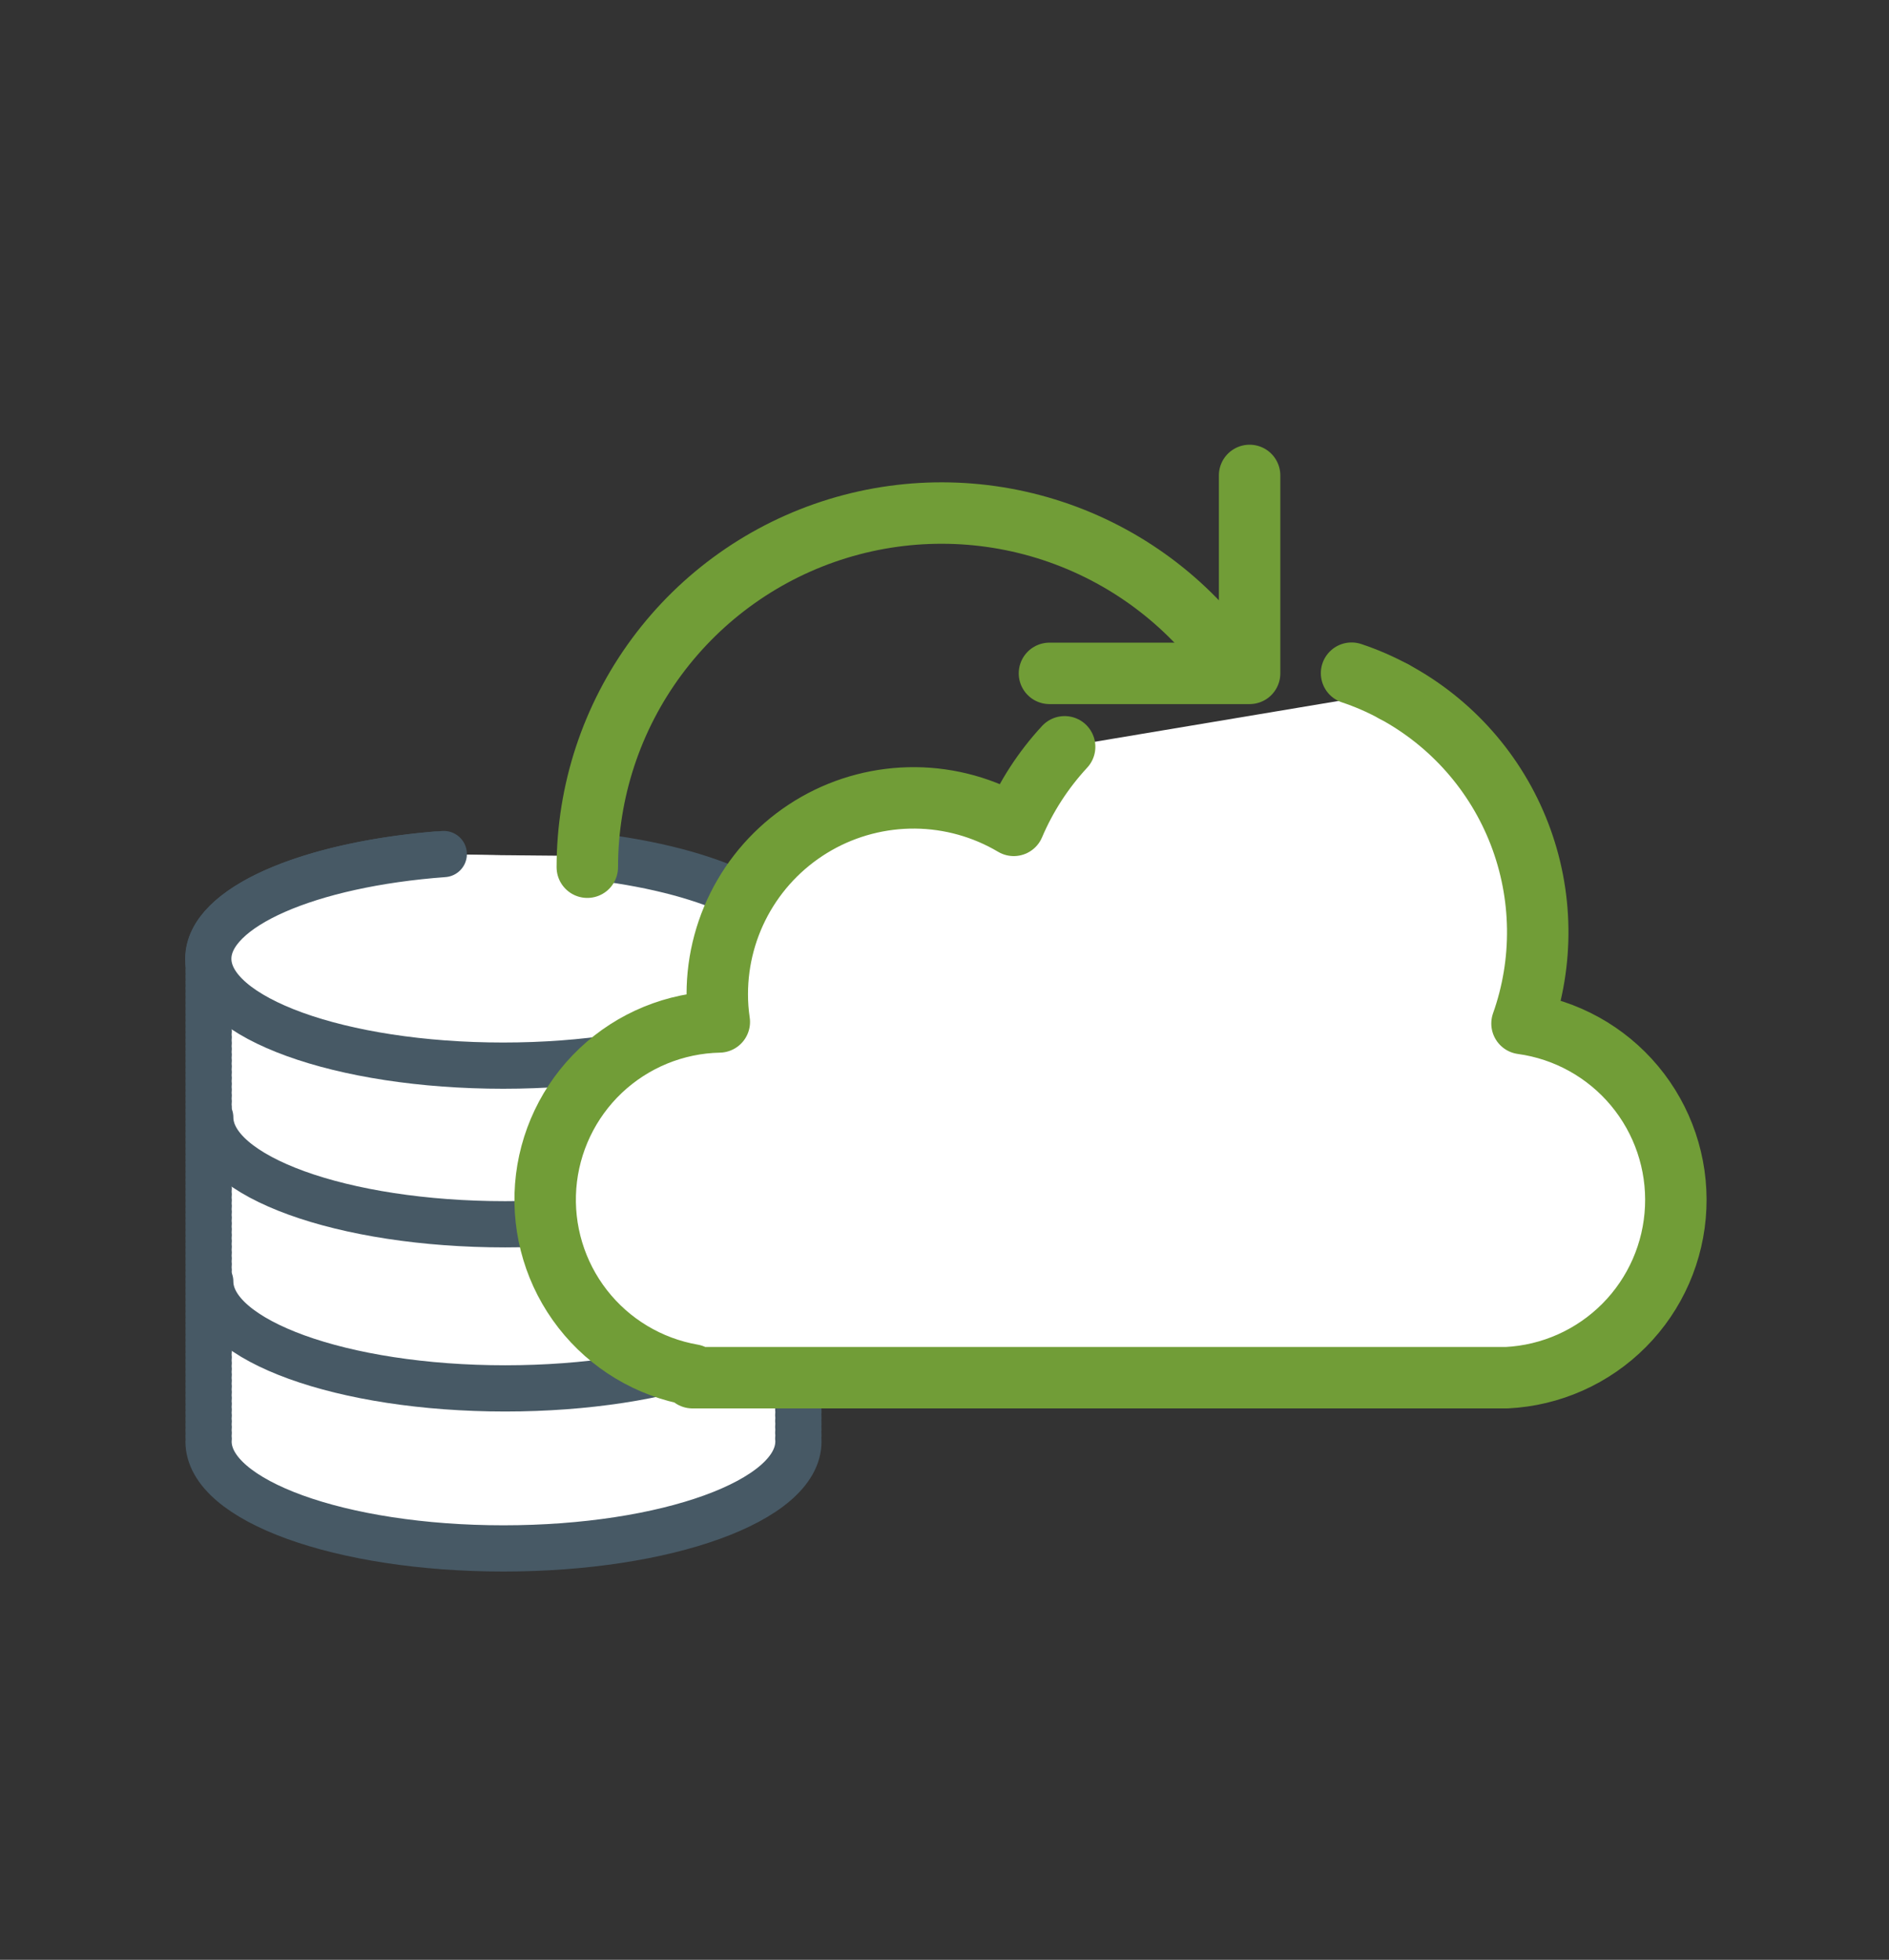 <svg width="80" height="83" viewBox="0 0 80 83" fill="none" xmlns="http://www.w3.org/2000/svg">
<rect x="0" y="0" width="80" height="83" fill="#333333" stroke="none"/>
<g clip-path="url(#clip0_6401_1620)">
<g clip-path="url(#clip1_6401_1620)">
<g clip-path="url(#clip2_6401_1620)">
<path d="M18.44 36.193C12.932 36.663 8.832 38.455 8.832 40.598C8.831 40.639 8.833 40.68 8.839 40.721C8.839 40.764 8.832 40.801 8.832 40.844C8.831 40.885 8.833 40.926 8.839 40.967C8.839 41.011 8.832 41.047 8.832 41.09C8.831 41.132 8.833 41.173 8.839 41.214C8.839 41.257 8.832 41.294 8.832 41.337C8.831 41.378 8.833 41.419 8.839 41.46C8.839 41.503 8.832 41.54 8.832 41.583C8.831 41.624 8.833 41.666 8.839 41.706C8.839 41.75 8.832 41.786 8.832 41.83C8.831 41.871 8.833 41.912 8.839 41.953C8.839 41.996 8.832 42.033 8.832 42.076C8.831 42.117 8.833 42.159 8.839 42.199C8.839 42.243 8.832 42.279 8.832 42.323C8.831 42.364 8.833 42.405 8.839 42.446C8.839 42.489 8.832 42.526 8.832 42.569C8.831 42.61 8.833 42.651 8.839 42.692C8.839 42.735 8.832 42.772 8.832 42.815C8.831 42.857 8.833 42.898 8.839 42.939C8.839 42.982 8.832 43.019 8.832 43.062C8.831 43.103 8.833 43.144 8.839 43.185C8.839 43.228 8.832 43.265 8.832 43.308C8.831 43.349 8.833 43.391 8.839 43.431C8.839 43.475 8.832 43.511 8.832 43.555C8.831 43.596 8.833 43.637 8.839 43.678C8.839 43.721 8.832 43.758 8.832 43.801C8.831 43.842 8.833 43.883 8.839 43.924C8.839 43.967 8.832 44.004 8.832 44.047C8.831 44.089 8.833 44.13 8.839 44.171C8.839 44.214 8.832 44.251 8.832 44.294C8.831 44.335 8.833 44.376 8.839 44.417C8.839 44.46 8.832 44.497 8.832 44.54C8.831 44.581 8.833 44.623 8.839 44.663C8.839 44.707 8.832 44.743 8.832 44.787C8.831 44.828 8.833 44.869 8.839 44.91C8.839 44.953 8.832 44.99 8.832 45.033C8.831 45.074 8.833 45.115 8.839 45.156C8.839 45.2 8.832 45.236 8.832 45.279C8.831 45.321 8.833 45.362 8.839 45.403C8.839 45.446 8.832 45.483 8.832 45.526C8.831 45.567 8.833 45.608 8.839 45.649C8.839 45.692 8.832 45.729 8.832 45.772C8.831 45.813 8.833 45.855 8.839 45.895C8.839 45.939 8.832 45.975 8.832 46.019C8.831 46.06 8.833 46.101 8.839 46.142C8.839 46.185 8.832 46.222 8.832 46.265C8.831 46.306 8.833 46.348 8.839 46.388C8.839 46.432 8.832 46.468 8.832 46.512C8.831 46.553 8.833 46.594 8.839 46.635C8.839 46.678 8.832 46.715 8.832 46.758C8.831 46.799 8.833 46.84 8.839 46.881C8.839 46.924 8.832 46.961 8.832 47.004C8.831 47.046 8.833 47.087 8.839 47.128C8.839 47.171 8.832 47.208 8.832 47.251C8.831 47.292 8.833 47.333 8.839 47.374C8.839 47.417 8.832 47.454 8.832 47.497C8.831 47.538 8.833 47.58 8.839 47.62C8.839 47.664 8.832 47.7 8.832 47.744C8.831 47.785 8.833 47.826 8.839 47.867C8.839 47.91 8.832 47.947 8.832 47.99C8.831 48.031 8.833 48.072 8.839 48.113C8.839 48.156 8.832 48.193 8.832 48.236C8.831 48.278 8.833 48.319 8.839 48.36C8.839 48.403 8.832 48.44 8.832 48.483C8.831 48.524 8.833 48.565 8.839 48.606C8.839 48.649 8.832 48.686 8.832 48.729C8.831 48.77 8.833 48.812 8.839 48.852C8.839 48.896 8.832 48.932 8.832 48.976C8.831 49.017 8.833 49.058 8.839 49.099C8.839 49.142 8.832 49.179 8.832 49.222C8.831 49.263 8.833 49.304 8.839 49.345C8.839 49.389 8.832 49.425 8.832 49.468C8.831 49.51 8.833 49.551 8.839 49.592C8.839 49.635 8.832 49.672 8.832 49.715C8.831 49.756 8.833 49.797 8.839 49.838C8.839 49.881 8.832 49.918 8.832 49.961C8.831 50.002 8.833 50.044 8.839 50.084C8.839 50.128 8.832 50.164 8.832 50.208C8.831 50.249 8.833 50.29 8.839 50.331C8.839 50.374 8.832 50.411 8.832 50.454C8.831 50.495 8.833 50.537 8.839 50.577C8.839 50.62 8.832 50.657 8.832 50.7C8.831 50.742 8.833 50.783 8.839 50.824C8.839 50.867 8.832 50.904 8.832 50.947C8.831 50.988 8.833 51.029 8.839 51.07C8.839 51.113 8.832 51.15 8.832 51.193C8.831 51.235 8.833 51.276 8.839 51.317C8.839 51.36 8.832 51.397 8.832 51.44C8.831 51.481 8.833 51.522 8.839 51.563C8.839 51.606 8.832 51.643 8.832 51.686C8.831 51.727 8.833 51.769 8.839 51.809C8.839 51.853 8.832 51.889 8.832 51.933C8.831 51.974 8.833 52.015 8.839 52.056C8.839 52.099 8.832 52.136 8.832 52.179C8.831 52.22 8.833 52.261 8.839 52.302C8.839 52.345 8.832 52.382 8.832 52.425C8.831 52.467 8.833 52.508 8.839 52.549C8.839 52.592 8.832 52.629 8.832 52.672C8.831 52.713 8.833 52.754 8.839 52.795C8.839 52.838 8.832 52.875 8.832 52.918C8.831 52.959 8.833 53.001 8.839 53.041C8.839 53.085 8.832 53.121 8.832 53.165C8.831 53.206 8.833 53.247 8.839 53.288C8.839 53.331 8.832 53.368 8.832 53.411C8.831 53.452 8.833 53.493 8.839 53.534C8.839 53.578 8.832 53.614 8.832 53.657C8.831 53.699 8.833 53.74 8.839 53.781C8.839 53.824 8.832 53.861 8.832 53.904C8.831 53.945 8.833 53.986 8.839 54.027C8.839 54.07 8.832 54.107 8.832 54.15C8.831 54.191 8.833 54.233 8.839 54.273C8.839 54.317 8.832 54.353 8.832 54.397C8.831 54.438 8.833 54.479 8.839 54.52C8.839 54.563 8.832 54.6 8.832 54.643C8.831 54.684 8.833 54.725 8.839 54.766C8.839 54.809 8.832 54.846 8.832 54.889C8.831 54.931 8.833 54.972 8.839 55.013C8.839 55.056 8.832 55.093 8.832 55.136C8.831 55.177 8.833 55.218 8.839 55.259C8.839 55.302 8.832 55.339 8.832 55.382C8.831 55.424 8.833 55.465 8.839 55.506C8.839 55.549 8.832 55.586 8.832 55.629C8.831 55.67 8.833 55.711 8.839 55.752C8.839 55.795 8.832 55.832 8.832 55.875C8.831 55.916 8.833 55.958 8.839 55.998C8.839 56.042 8.832 56.078 8.832 56.122C8.831 56.163 8.833 56.204 8.839 56.245C8.839 56.288 8.832 56.325 8.832 56.368C8.831 56.409 8.833 56.45 8.839 56.491C8.839 56.534 8.832 56.571 8.832 56.614C8.831 56.656 8.833 56.697 8.839 56.738C8.839 56.781 8.832 56.818 8.832 56.861C8.831 56.902 8.833 56.943 8.839 56.984C8.839 57.027 8.832 57.064 8.832 57.107C8.831 57.148 8.833 57.19 8.839 57.23C8.839 57.274 8.832 57.31 8.832 57.354C8.831 57.395 8.833 57.436 8.839 57.477C8.839 57.52 8.832 57.557 8.832 57.6C8.831 57.641 8.833 57.682 8.839 57.723C8.839 57.767 8.832 57.803 8.832 57.846C8.831 57.888 8.833 57.929 8.839 57.97C8.839 58.013 8.832 58.05 8.832 58.093C8.831 58.134 8.833 58.175 8.839 58.216C8.839 58.259 8.832 58.296 8.832 58.339C8.831 58.38 8.833 58.422 8.839 58.462C8.839 58.506 8.832 58.542 8.832 58.586C8.831 58.627 8.833 58.668 8.839 58.709C8.839 58.752 8.832 58.789 8.832 58.832C8.831 58.873 8.833 58.914 8.839 58.955C8.839 58.998 8.832 59.035 8.832 59.078C8.831 59.12 8.833 59.161 8.839 59.202C8.839 59.245 8.832 59.282 8.832 59.325C8.831 59.366 8.833 59.407 8.839 59.448C8.839 59.491 8.832 59.528 8.832 59.571C8.831 59.612 8.833 59.654 8.839 59.694C8.839 59.738 8.832 59.775 8.832 59.818C8.831 59.859 8.833 59.9 8.839 59.941C8.839 59.984 8.832 60.021 8.832 60.064C8.831 60.105 8.833 60.147 8.839 60.187C8.839 60.231 8.832 60.267 8.832 60.311C8.831 60.352 8.833 60.393 8.839 60.434C8.839 60.477 8.832 60.514 8.832 60.557C8.831 60.598 8.833 60.639 8.839 60.68C8.839 60.723 8.832 60.76 8.832 60.803C8.831 60.845 8.833 60.886 8.839 60.927C8.839 60.97 8.832 61.007 8.832 61.05C8.832 63.553 14.423 65.577 21.322 65.577C28.222 65.577 33.813 63.554 33.813 61.05C33.814 61.009 33.812 60.967 33.806 60.927C33.806 60.883 33.813 60.847 33.813 60.803C33.814 60.762 33.812 60.721 33.806 60.68C33.806 60.637 33.813 60.6 33.813 60.557C33.814 60.516 33.812 60.475 33.806 60.434C33.806 60.391 33.813 60.354 33.813 60.311C33.814 60.269 33.812 60.228 33.806 60.187C33.806 60.144 33.813 60.107 33.813 60.064C33.814 60.023 33.812 59.982 33.806 59.941C33.806 59.898 33.813 59.861 33.813 59.818C33.814 59.776 33.812 59.735 33.806 59.694C33.806 59.651 33.813 59.615 33.813 59.571C33.814 59.53 33.812 59.489 33.806 59.448C33.806 59.405 33.813 59.368 33.813 59.325C33.814 59.284 33.812 59.242 33.806 59.202C33.806 59.158 33.813 59.122 33.813 59.078C33.814 59.037 33.812 58.996 33.806 58.955C33.806 58.912 33.813 58.875 33.813 58.832C33.814 58.791 33.812 58.75 33.806 58.709C33.806 58.666 33.813 58.629 33.813 58.586C33.814 58.544 33.812 58.503 33.806 58.462C33.806 58.419 33.813 58.383 33.813 58.339C33.814 58.298 33.812 58.257 33.806 58.216C33.806 58.173 33.813 58.136 33.813 58.093C33.814 58.052 33.812 58.01 33.806 57.97C33.806 57.926 33.813 57.89 33.813 57.846C33.814 57.805 33.812 57.764 33.806 57.723C33.806 57.68 33.813 57.643 33.813 57.6C33.814 57.559 33.812 57.518 33.806 57.477C33.806 57.434 33.813 57.397 33.813 57.354C33.814 57.312 33.812 57.271 33.806 57.23C33.806 57.187 33.813 57.15 33.813 57.107C33.814 57.066 33.812 57.025 33.806 56.984C33.806 56.941 33.813 56.904 33.813 56.861C33.814 56.82 33.812 56.778 33.806 56.738C33.806 56.694 33.813 56.658 33.813 56.614C33.814 56.573 33.812 56.532 33.806 56.491C33.806 56.448 33.813 56.411 33.813 56.368C33.814 56.327 33.812 56.286 33.806 56.245C33.806 56.202 33.813 56.165 33.813 56.122C33.814 56.08 33.812 56.039 33.806 55.998C33.806 55.955 33.813 55.918 33.813 55.875C33.814 55.834 33.812 55.793 33.806 55.752C33.806 55.709 33.813 55.672 33.813 55.629C33.814 55.588 33.812 55.546 33.806 55.506C33.806 55.462 33.813 55.426 33.813 55.382C33.814 55.341 33.812 55.3 33.806 55.259C33.806 55.216 33.813 55.179 33.813 55.136C33.814 55.095 33.812 55.053 33.806 55.013C33.806 54.969 33.813 54.933 33.813 54.889C33.814 54.848 33.812 54.807 33.806 54.766C33.806 54.723 33.813 54.686 33.813 54.643C33.814 54.602 33.812 54.561 33.806 54.52C33.806 54.477 33.813 54.44 33.813 54.397C33.814 54.355 33.812 54.314 33.806 54.273C33.806 54.23 33.813 54.194 33.813 54.15C33.814 54.109 33.812 54.068 33.806 54.027C33.806 53.984 33.813 53.947 33.813 53.904C33.814 53.863 33.812 53.822 33.806 53.781C33.806 53.737 33.813 53.701 33.813 53.657C33.814 53.616 33.812 53.575 33.806 53.534C33.806 53.491 33.813 53.454 33.813 53.411C33.814 53.37 33.812 53.329 33.806 53.288C33.806 53.245 33.813 53.208 33.813 53.165C33.814 53.123 33.812 53.082 33.806 53.041C33.806 52.998 33.813 52.962 33.813 52.918C33.814 52.877 33.812 52.836 33.806 52.795C33.806 52.752 33.813 52.715 33.813 52.672C33.814 52.631 33.812 52.589 33.806 52.549C33.806 52.505 33.813 52.469 33.813 52.425C33.814 52.384 33.812 52.343 33.806 52.302C33.806 52.259 33.813 52.222 33.813 52.179C33.814 52.138 33.812 52.097 33.806 52.056C33.806 52.013 33.813 51.976 33.813 51.933C33.816 51.884 33.813 51.835 33.806 51.786C33.806 51.743 33.813 51.706 33.813 51.663C33.814 51.622 33.812 51.581 33.806 51.54C33.806 51.497 33.813 51.46 33.813 51.417C33.814 51.376 33.812 51.334 33.806 51.294C33.806 51.25 33.813 51.214 33.813 51.17C33.814 51.129 33.812 51.088 33.806 51.047C33.806 51.004 33.813 50.967 33.813 50.924C33.814 50.883 33.812 50.842 33.806 50.801C33.806 50.758 33.813 50.721 33.813 50.678C33.814 50.636 33.812 50.595 33.806 50.554C33.806 50.511 33.813 50.474 33.813 50.431C33.814 50.39 33.812 50.349 33.806 50.308C33.806 50.265 33.813 50.228 33.813 50.185C33.814 50.144 33.812 50.102 33.806 50.062C33.806 50.018 33.813 49.981 33.813 49.938C33.814 49.897 33.812 49.856 33.806 49.815C33.806 49.772 33.813 49.735 33.813 49.692C33.814 49.651 33.812 49.609 33.806 49.569C33.806 49.526 33.813 49.489 33.813 49.446C33.814 49.404 33.812 49.363 33.806 49.322C33.806 49.279 33.813 49.242 33.813 49.199C33.814 49.158 33.812 49.117 33.806 49.076C33.806 49.033 33.813 48.996 33.813 48.953C33.814 48.911 33.812 48.87 33.806 48.83C33.806 48.786 33.813 48.749 33.813 48.706C33.814 48.665 33.812 48.624 33.806 48.583C33.806 48.54 33.813 48.503 33.813 48.46C33.814 48.419 33.812 48.377 33.806 48.337C33.806 48.293 33.813 48.257 33.813 48.213C33.814 48.172 33.812 48.131 33.806 48.09C33.806 48.047 33.813 48.01 33.813 47.967C33.814 47.926 33.812 47.885 33.806 47.844C33.806 47.801 33.813 47.764 33.813 47.721C33.814 47.679 33.812 47.638 33.806 47.597C33.806 47.554 33.813 47.517 33.813 47.474C33.814 47.433 33.812 47.392 33.806 47.351C33.806 47.308 33.813 47.271 33.813 47.228C33.814 47.187 33.812 47.145 33.806 47.105C33.806 47.061 33.813 47.025 33.813 46.981C33.814 46.94 33.812 46.899 33.806 46.858C33.806 46.815 33.813 46.778 33.813 46.735C33.814 46.694 33.812 46.653 33.806 46.612C33.806 46.569 33.813 46.532 33.813 46.489C33.814 46.447 33.812 46.406 33.806 46.365C33.806 46.322 33.813 46.285 33.813 46.242C33.814 46.201 33.812 46.16 33.806 46.119C33.806 46.076 33.813 46.039 33.813 45.996C33.814 45.955 33.812 45.913 33.806 45.873C33.806 45.829 33.813 45.792 33.813 45.749C33.814 45.708 33.812 45.667 33.806 45.626C33.806 45.583 33.813 45.546 33.813 45.503C33.814 45.462 33.812 45.42 33.806 45.38C33.806 45.337 33.813 45.3 33.813 45.257C33.814 45.215 33.812 45.174 33.806 45.133C33.806 45.09 33.813 45.053 33.813 45.01C33.814 44.969 33.812 44.928 33.806 44.887C33.806 44.844 33.813 44.807 33.813 44.764C33.814 44.722 33.812 44.681 33.806 44.641C33.806 44.597 33.813 44.56 33.813 44.517C33.814 44.476 33.812 44.435 33.806 44.394C33.806 44.351 33.813 44.314 33.813 44.271C33.814 44.23 33.812 44.188 33.806 44.148C33.806 44.104 33.813 44.068 33.813 44.025C33.814 43.983 33.812 43.942 33.806 43.901C33.806 43.858 33.813 43.821 33.813 43.778C33.814 43.737 33.812 43.696 33.806 43.655C33.806 43.612 33.813 43.575 33.813 43.532C33.814 43.49 33.812 43.449 33.806 43.408C33.806 43.365 33.813 43.328 33.813 43.285C33.814 43.244 33.812 43.203 33.806 43.162C33.806 43.119 33.813 43.082 33.813 43.039C33.814 42.998 33.812 42.956 33.806 42.916C33.806 42.872 33.813 42.836 33.813 42.792C33.814 42.751 33.812 42.71 33.806 42.669C33.806 42.626 33.813 42.589 33.813 42.546C33.814 42.505 33.812 42.464 33.806 42.423C33.806 42.38 33.813 42.343 33.813 42.3C33.814 42.258 33.812 42.217 33.806 42.176C33.806 42.133 33.813 42.096 33.813 42.053C33.814 42.012 33.812 41.971 33.806 41.93C33.806 41.887 33.813 41.85 33.813 41.807C33.814 41.766 33.812 41.724 33.806 41.684C33.806 41.64 33.813 41.604 33.813 41.56C33.814 41.519 33.812 41.478 33.806 41.437C33.806 41.394 33.813 41.357 33.813 41.314C33.814 41.273 33.812 41.231 33.806 41.191C33.806 41.148 33.813 41.111 33.813 41.068C33.814 41.026 33.812 40.985 33.806 40.944C33.806 40.901 33.813 40.864 33.813 40.821C33.814 40.78 33.812 40.739 33.806 40.698C33.806 40.655 33.813 40.618 33.813 40.575C33.813 38.552 30.146 36.835 25.09 36.253" fill="white"/>
<path d="M18.44 36.193C12.932 36.663 8.832 38.455 8.832 40.598C8.831 40.639 8.833 40.68 8.839 40.721C8.839 40.764 8.832 40.801 8.832 40.844C8.831 40.885 8.833 40.926 8.839 40.967C8.839 41.011 8.832 41.047 8.832 41.09C8.831 41.132 8.833 41.173 8.839 41.214C8.839 41.257 8.832 41.294 8.832 41.337C8.831 41.378 8.833 41.419 8.839 41.46C8.839 41.503 8.832 41.54 8.832 41.583C8.831 41.624 8.833 41.666 8.839 41.706C8.839 41.75 8.832 41.786 8.832 41.83C8.831 41.871 8.833 41.912 8.839 41.953C8.839 41.996 8.832 42.033 8.832 42.076C8.831 42.117 8.833 42.159 8.839 42.199C8.839 42.243 8.832 42.279 8.832 42.323C8.831 42.364 8.833 42.405 8.839 42.446C8.839 42.489 8.832 42.526 8.832 42.569C8.831 42.61 8.833 42.651 8.839 42.692C8.839 42.735 8.832 42.772 8.832 42.815C8.831 42.857 8.833 42.898 8.839 42.939C8.839 42.982 8.832 43.019 8.832 43.062C8.831 43.103 8.833 43.144 8.839 43.185C8.839 43.228 8.832 43.265 8.832 43.308C8.831 43.349 8.833 43.391 8.839 43.431C8.839 43.475 8.832 43.511 8.832 43.555C8.831 43.596 8.833 43.637 8.839 43.678C8.839 43.721 8.832 43.758 8.832 43.801C8.831 43.842 8.833 43.883 8.839 43.924C8.839 43.967 8.832 44.004 8.832 44.047C8.831 44.089 8.833 44.13 8.839 44.171C8.839 44.214 8.832 44.251 8.832 44.294C8.831 44.335 8.833 44.376 8.839 44.417C8.839 44.46 8.832 44.497 8.832 44.54C8.831 44.581 8.833 44.623 8.839 44.663C8.839 44.707 8.832 44.743 8.832 44.787C8.831 44.828 8.833 44.869 8.839 44.91C8.839 44.953 8.832 44.99 8.832 45.033C8.831 45.074 8.833 45.115 8.839 45.156C8.839 45.2 8.832 45.236 8.832 45.279C8.831 45.321 8.833 45.362 8.839 45.403C8.839 45.446 8.832 45.483 8.832 45.526C8.831 45.567 8.833 45.608 8.839 45.649C8.839 45.692 8.832 45.729 8.832 45.772C8.831 45.813 8.833 45.855 8.839 45.895C8.839 45.939 8.832 45.975 8.832 46.019C8.831 46.06 8.833 46.101 8.839 46.142C8.839 46.185 8.832 46.222 8.832 46.265C8.831 46.306 8.833 46.348 8.839 46.388C8.839 46.432 8.832 46.468 8.832 46.512C8.831 46.553 8.833 46.594 8.839 46.635C8.839 46.678 8.832 46.715 8.832 46.758C8.831 46.799 8.833 46.84 8.839 46.881C8.839 46.924 8.832 46.961 8.832 47.004C8.831 47.046 8.833 47.087 8.839 47.128C8.839 47.171 8.832 47.208 8.832 47.251C8.831 47.292 8.833 47.333 8.839 47.374C8.839 47.417 8.832 47.454 8.832 47.497C8.831 47.538 8.833 47.58 8.839 47.62C8.839 47.664 8.832 47.7 8.832 47.744C8.831 47.785 8.833 47.826 8.839 47.867C8.839 47.91 8.832 47.947 8.832 47.99C8.831 48.031 8.833 48.072 8.839 48.113C8.839 48.156 8.832 48.193 8.832 48.236C8.831 48.278 8.833 48.319 8.839 48.36C8.839 48.403 8.832 48.44 8.832 48.483C8.831 48.524 8.833 48.565 8.839 48.606C8.839 48.649 8.832 48.686 8.832 48.729C8.831 48.77 8.833 48.812 8.839 48.852C8.839 48.896 8.832 48.932 8.832 48.976C8.831 49.017 8.833 49.058 8.839 49.099C8.839 49.142 8.832 49.179 8.832 49.222C8.831 49.263 8.833 49.304 8.839 49.345C8.839 49.389 8.832 49.425 8.832 49.468C8.831 49.51 8.833 49.551 8.839 49.592C8.839 49.635 8.832 49.672 8.832 49.715C8.831 49.756 8.833 49.797 8.839 49.838C8.839 49.881 8.832 49.918 8.832 49.961C8.831 50.002 8.833 50.044 8.839 50.084C8.839 50.128 8.832 50.164 8.832 50.208C8.831 50.249 8.833 50.29 8.839 50.331C8.839 50.374 8.832 50.411 8.832 50.454C8.831 50.495 8.833 50.537 8.839 50.577C8.839 50.62 8.832 50.657 8.832 50.7C8.831 50.742 8.833 50.783 8.839 50.824C8.839 50.867 8.832 50.904 8.832 50.947C8.831 50.988 8.833 51.029 8.839 51.07C8.839 51.113 8.832 51.15 8.832 51.193C8.831 51.235 8.833 51.276 8.839 51.317C8.839 51.36 8.832 51.397 8.832 51.44C8.831 51.481 8.833 51.522 8.839 51.563C8.839 51.606 8.832 51.643 8.832 51.686C8.831 51.727 8.833 51.769 8.839 51.809C8.839 51.853 8.832 51.889 8.832 51.933C8.831 51.974 8.833 52.015 8.839 52.056C8.839 52.099 8.832 52.136 8.832 52.179C8.831 52.22 8.833 52.261 8.839 52.302C8.839 52.345 8.832 52.382 8.832 52.425C8.831 52.467 8.833 52.508 8.839 52.549C8.839 52.592 8.832 52.629 8.832 52.672C8.831 52.713 8.833 52.754 8.839 52.795C8.839 52.838 8.832 52.875 8.832 52.918C8.831 52.959 8.833 53.001 8.839 53.041C8.839 53.085 8.832 53.121 8.832 53.165C8.831 53.206 8.833 53.247 8.839 53.288C8.839 53.331 8.832 53.368 8.832 53.411C8.831 53.452 8.833 53.493 8.839 53.534C8.839 53.578 8.832 53.614 8.832 53.657C8.831 53.699 8.833 53.74 8.839 53.781C8.839 53.824 8.832 53.861 8.832 53.904C8.831 53.945 8.833 53.986 8.839 54.027C8.839 54.07 8.832 54.107 8.832 54.15C8.831 54.191 8.833 54.233 8.839 54.273C8.839 54.317 8.832 54.353 8.832 54.397C8.831 54.438 8.833 54.479 8.839 54.52C8.839 54.563 8.832 54.6 8.832 54.643C8.831 54.684 8.833 54.725 8.839 54.766C8.839 54.809 8.832 54.846 8.832 54.889C8.831 54.931 8.833 54.972 8.839 55.013C8.839 55.056 8.832 55.093 8.832 55.136C8.831 55.177 8.833 55.218 8.839 55.259C8.839 55.302 8.832 55.339 8.832 55.382C8.831 55.424 8.833 55.465 8.839 55.506C8.839 55.549 8.832 55.586 8.832 55.629C8.831 55.67 8.833 55.711 8.839 55.752C8.839 55.795 8.832 55.832 8.832 55.875C8.831 55.916 8.833 55.958 8.839 55.998C8.839 56.042 8.832 56.078 8.832 56.122C8.831 56.163 8.833 56.204 8.839 56.245C8.839 56.288 8.832 56.325 8.832 56.368C8.831 56.409 8.833 56.45 8.839 56.491C8.839 56.534 8.832 56.571 8.832 56.614C8.831 56.656 8.833 56.697 8.839 56.738C8.839 56.781 8.832 56.818 8.832 56.861C8.831 56.902 8.833 56.943 8.839 56.984C8.839 57.027 8.832 57.064 8.832 57.107C8.831 57.148 8.833 57.19 8.839 57.23C8.839 57.274 8.832 57.31 8.832 57.354C8.831 57.395 8.833 57.436 8.839 57.477C8.839 57.52 8.832 57.557 8.832 57.6C8.831 57.641 8.833 57.682 8.839 57.723C8.839 57.767 8.832 57.803 8.832 57.846C8.831 57.888 8.833 57.929 8.839 57.97C8.839 58.013 8.832 58.05 8.832 58.093C8.831 58.134 8.833 58.175 8.839 58.216C8.839 58.259 8.832 58.296 8.832 58.339C8.831 58.38 8.833 58.422 8.839 58.462C8.839 58.506 8.832 58.542 8.832 58.586C8.831 58.627 8.833 58.668 8.839 58.709C8.839 58.752 8.832 58.789 8.832 58.832C8.831 58.873 8.833 58.914 8.839 58.955C8.839 58.998 8.832 59.035 8.832 59.078C8.831 59.12 8.833 59.161 8.839 59.202C8.839 59.245 8.832 59.282 8.832 59.325C8.831 59.366 8.833 59.407 8.839 59.448C8.839 59.491 8.832 59.528 8.832 59.571C8.831 59.612 8.833 59.654 8.839 59.694C8.839 59.738 8.832 59.775 8.832 59.818C8.831 59.859 8.833 59.9 8.839 59.941C8.839 59.984 8.832 60.021 8.832 60.064C8.831 60.105 8.833 60.147 8.839 60.187C8.839 60.231 8.832 60.267 8.832 60.311C8.831 60.352 8.833 60.393 8.839 60.434C8.839 60.477 8.832 60.514 8.832 60.557C8.831 60.598 8.833 60.639 8.839 60.68C8.839 60.723 8.832 60.76 8.832 60.803C8.831 60.845 8.833 60.886 8.839 60.927C8.839 60.97 8.832 61.007 8.832 61.05C8.832 63.553 14.423 65.577 21.322 65.577C28.222 65.577 33.813 63.554 33.813 61.05C33.814 61.009 33.812 60.967 33.806 60.927C33.806 60.883 33.813 60.847 33.813 60.803C33.814 60.762 33.812 60.721 33.806 60.68C33.806 60.637 33.813 60.6 33.813 60.557C33.814 60.516 33.812 60.475 33.806 60.434C33.806 60.391 33.813 60.354 33.813 60.311C33.814 60.269 33.812 60.228 33.806 60.187C33.806 60.144 33.813 60.107 33.813 60.064C33.814 60.023 33.812 59.982 33.806 59.941C33.806 59.898 33.813 59.861 33.813 59.818C33.814 59.776 33.812 59.735 33.806 59.694C33.806 59.651 33.813 59.615 33.813 59.571C33.814 59.53 33.812 59.489 33.806 59.448C33.806 59.405 33.813 59.368 33.813 59.325C33.814 59.284 33.812 59.242 33.806 59.202C33.806 59.158 33.813 59.122 33.813 59.078C33.814 59.037 33.812 58.996 33.806 58.955C33.806 58.912 33.813 58.875 33.813 58.832C33.814 58.791 33.812 58.75 33.806 58.709C33.806 58.666 33.813 58.629 33.813 58.586C33.814 58.544 33.812 58.503 33.806 58.462C33.806 58.419 33.813 58.383 33.813 58.339C33.814 58.298 33.812 58.257 33.806 58.216C33.806 58.173 33.813 58.136 33.813 58.093C33.814 58.052 33.812 58.01 33.806 57.97C33.806 57.926 33.813 57.89 33.813 57.846C33.814 57.805 33.812 57.764 33.806 57.723C33.806 57.68 33.813 57.643 33.813 57.6C33.814 57.559 33.812 57.518 33.806 57.477C33.806 57.434 33.813 57.397 33.813 57.354C33.814 57.312 33.812 57.271 33.806 57.23C33.806 57.187 33.813 57.15 33.813 57.107C33.814 57.066 33.812 57.025 33.806 56.984C33.806 56.941 33.813 56.904 33.813 56.861C33.814 56.82 33.812 56.778 33.806 56.738C33.806 56.694 33.813 56.658 33.813 56.614C33.814 56.573 33.812 56.532 33.806 56.491C33.806 56.448 33.813 56.411 33.813 56.368C33.814 56.327 33.812 56.286 33.806 56.245C33.806 56.202 33.813 56.165 33.813 56.122C33.814 56.08 33.812 56.039 33.806 55.998C33.806 55.955 33.813 55.918 33.813 55.875C33.814 55.834 33.812 55.793 33.806 55.752C33.806 55.709 33.813 55.672 33.813 55.629C33.814 55.588 33.812 55.546 33.806 55.506C33.806 55.462 33.813 55.426 33.813 55.382C33.814 55.341 33.812 55.3 33.806 55.259C33.806 55.216 33.813 55.179 33.813 55.136C33.814 55.095 33.812 55.053 33.806 55.013C33.806 54.969 33.813 54.933 33.813 54.889C33.814 54.848 33.812 54.807 33.806 54.766C33.806 54.723 33.813 54.686 33.813 54.643C33.814 54.602 33.812 54.561 33.806 54.52C33.806 54.477 33.813 54.44 33.813 54.397C33.814 54.355 33.812 54.314 33.806 54.273C33.806 54.23 33.813 54.194 33.813 54.15C33.814 54.109 33.812 54.068 33.806 54.027C33.806 53.984 33.813 53.947 33.813 53.904C33.814 53.863 33.812 53.822 33.806 53.781C33.806 53.737 33.813 53.701 33.813 53.657C33.814 53.616 33.812 53.575 33.806 53.534C33.806 53.491 33.813 53.454 33.813 53.411C33.814 53.37 33.812 53.329 33.806 53.288C33.806 53.245 33.813 53.208 33.813 53.165C33.814 53.123 33.812 53.082 33.806 53.041C33.806 52.998 33.813 52.962 33.813 52.918C33.814 52.877 33.812 52.836 33.806 52.795C33.806 52.752 33.813 52.715 33.813 52.672C33.814 52.631 33.812 52.589 33.806 52.549C33.806 52.505 33.813 52.469 33.813 52.425C33.814 52.384 33.812 52.343 33.806 52.302C33.806 52.259 33.813 52.222 33.813 52.179C33.814 52.138 33.812 52.097 33.806 52.056C33.806 52.013 33.813 51.976 33.813 51.933C33.816 51.884 33.813 51.835 33.806 51.786C33.806 51.743 33.813 51.706 33.813 51.663C33.814 51.622 33.812 51.581 33.806 51.54C33.806 51.497 33.813 51.46 33.813 51.417C33.814 51.376 33.812 51.334 33.806 51.294C33.806 51.25 33.813 51.214 33.813 51.17C33.814 51.129 33.812 51.088 33.806 51.047C33.806 51.004 33.813 50.967 33.813 50.924C33.814 50.883 33.812 50.842 33.806 50.801C33.806 50.758 33.813 50.721 33.813 50.678C33.814 50.636 33.812 50.595 33.806 50.554C33.806 50.511 33.813 50.474 33.813 50.431C33.814 50.39 33.812 50.349 33.806 50.308C33.806 50.265 33.813 50.228 33.813 50.185C33.814 50.144 33.812 50.102 33.806 50.062C33.806 50.018 33.813 49.981 33.813 49.938C33.814 49.897 33.812 49.856 33.806 49.815C33.806 49.772 33.813 49.735 33.813 49.692C33.814 49.651 33.812 49.609 33.806 49.569C33.806 49.526 33.813 49.489 33.813 49.446C33.814 49.404 33.812 49.363 33.806 49.322C33.806 49.279 33.813 49.242 33.813 49.199C33.814 49.158 33.812 49.117 33.806 49.076C33.806 49.033 33.813 48.996 33.813 48.953C33.814 48.911 33.812 48.87 33.806 48.83C33.806 48.786 33.813 48.749 33.813 48.706C33.814 48.665 33.812 48.624 33.806 48.583C33.806 48.54 33.813 48.503 33.813 48.46C33.814 48.419 33.812 48.377 33.806 48.337C33.806 48.293 33.813 48.257 33.813 48.213C33.814 48.172 33.812 48.131 33.806 48.09C33.806 48.047 33.813 48.01 33.813 47.967C33.814 47.926 33.812 47.885 33.806 47.844C33.806 47.801 33.813 47.764 33.813 47.721C33.814 47.679 33.812 47.638 33.806 47.597C33.806 47.554 33.813 47.517 33.813 47.474C33.814 47.433 33.812 47.392 33.806 47.351C33.806 47.308 33.813 47.271 33.813 47.228C33.814 47.187 33.812 47.145 33.806 47.105C33.806 47.061 33.813 47.025 33.813 46.981C33.814 46.94 33.812 46.899 33.806 46.858C33.806 46.815 33.813 46.778 33.813 46.735C33.814 46.694 33.812 46.653 33.806 46.612C33.806 46.569 33.813 46.532 33.813 46.489C33.814 46.447 33.812 46.406 33.806 46.365C33.806 46.322 33.813 46.285 33.813 46.242C33.814 46.201 33.812 46.16 33.806 46.119C33.806 46.076 33.813 46.039 33.813 45.996C33.814 45.955 33.812 45.913 33.806 45.873C33.806 45.829 33.813 45.792 33.813 45.749C33.814 45.708 33.812 45.667 33.806 45.626C33.806 45.583 33.813 45.546 33.813 45.503C33.814 45.462 33.812 45.42 33.806 45.38C33.806 45.337 33.813 45.3 33.813 45.257C33.814 45.215 33.812 45.174 33.806 45.133C33.806 45.09 33.813 45.053 33.813 45.01C33.814 44.969 33.812 44.928 33.806 44.887C33.806 44.844 33.813 44.807 33.813 44.764C33.814 44.722 33.812 44.681 33.806 44.641C33.806 44.597 33.813 44.56 33.813 44.517C33.814 44.476 33.812 44.435 33.806 44.394C33.806 44.351 33.813 44.314 33.813 44.271C33.814 44.23 33.812 44.188 33.806 44.148C33.806 44.104 33.813 44.068 33.813 44.025C33.814 43.983 33.812 43.942 33.806 43.901C33.806 43.858 33.813 43.821 33.813 43.778C33.814 43.737 33.812 43.696 33.806 43.655C33.806 43.612 33.813 43.575 33.813 43.532C33.814 43.49 33.812 43.449 33.806 43.408C33.806 43.365 33.813 43.328 33.813 43.285C33.814 43.244 33.812 43.203 33.806 43.162C33.806 43.119 33.813 43.082 33.813 43.039C33.814 42.998 33.812 42.956 33.806 42.916C33.806 42.872 33.813 42.836 33.813 42.792C33.814 42.751 33.812 42.71 33.806 42.669C33.806 42.626 33.813 42.589 33.813 42.546C33.814 42.505 33.812 42.464 33.806 42.423C33.806 42.38 33.813 42.343 33.813 42.3C33.814 42.258 33.812 42.217 33.806 42.176C33.806 42.133 33.813 42.096 33.813 42.053C33.814 42.012 33.812 41.971 33.806 41.93C33.806 41.887 33.813 41.85 33.813 41.807C33.814 41.766 33.812 41.724 33.806 41.684C33.806 41.64 33.813 41.604 33.813 41.56C33.814 41.519 33.812 41.478 33.806 41.437C33.806 41.394 33.813 41.357 33.813 41.314C33.814 41.273 33.812 41.231 33.806 41.191C33.806 41.148 33.813 41.111 33.813 41.068C33.814 41.026 33.812 40.985 33.806 40.944C33.806 40.901 33.813 40.864 33.813 40.821C33.814 40.78 33.812 40.739 33.806 40.698C33.806 40.655 33.813 40.618 33.813 40.575C33.813 38.552 30.146 36.835 25.09 36.253" stroke="#475965" stroke-width="1.958" stroke-linecap="round" stroke-linejoin="round"/>
<path d="M25.343 36.315C30.261 36.922 33.802 38.613 33.802 40.604C33.802 43.106 28.211 45.131 21.311 45.131C14.412 45.131 8.821 43.108 8.821 40.604C8.821 38.419 13.102 36.589 18.794 36.17" fill="white"/>
<path d="M25.343 36.315C30.261 36.922 33.802 38.613 33.802 40.604C33.802 43.106 28.211 45.131 21.311 45.131C14.412 45.131 8.821 43.108 8.821 40.604C8.821 38.419 13.102 36.589 18.794 36.17" stroke="#475965" stroke-width="1.958" stroke-linecap="round" stroke-linejoin="round"/>
<path d="M33.886 47.322C33.886 49.825 28.294 51.85 21.395 51.85C14.495 51.85 8.904 49.825 8.904 47.322" stroke="#475965" stroke-width="1.958" stroke-linecap="round" stroke-linejoin="round"/>
<path d="M33.886 54.273C33.886 56.775 28.294 58.8 21.395 58.8C14.495 58.8 8.904 56.775 8.904 54.273" stroke="#475965" stroke-width="1.958" stroke-linecap="round" stroke-linejoin="round"/>
<path d="M45.088 31.628C44.183 32.605 43.454 33.73 42.933 34.955C41.671 34.206 40.233 33.804 38.766 33.791C37.298 33.778 35.853 34.153 34.578 34.879C33.303 35.605 32.242 36.655 31.504 37.924C30.766 39.192 30.377 40.633 30.377 42.101C30.376 42.495 30.405 42.89 30.463 43.28C28.592 43.318 26.802 44.053 25.442 45.339C24.083 46.626 23.251 48.373 23.109 50.239C22.968 52.105 23.526 53.958 24.676 55.435C25.825 56.912 27.484 57.908 29.328 58.229V58.347H63.807C65.683 58.254 67.457 57.464 68.782 56.131C70.106 54.799 70.885 53.02 70.966 51.143C71.048 49.267 70.426 47.427 69.222 45.985C68.018 44.543 66.319 43.602 64.458 43.347C65.382 40.743 65.343 37.895 64.35 35.317C63.356 32.739 61.472 30.602 59.04 29.292" fill="white"/>
<path d="M45.088 31.628C44.183 32.605 43.454 33.73 42.933 34.955C41.671 34.206 40.233 33.804 38.766 33.791C37.298 33.778 35.853 34.153 34.578 34.879C33.303 35.605 32.242 36.655 31.504 37.924C30.766 39.192 30.377 40.633 30.377 42.101C30.376 42.495 30.405 42.89 30.463 43.28C28.592 43.318 26.802 44.053 25.442 45.339C24.083 46.626 23.251 48.373 23.109 50.239C22.968 52.105 23.526 53.958 24.676 55.435C25.825 56.912 27.484 57.908 29.328 58.229V58.347H63.807C65.683 58.254 67.457 57.464 68.782 56.131C70.106 54.799 70.885 53.02 70.966 51.143C71.048 49.267 70.426 47.427 69.222 45.985C68.018 44.543 66.319 43.602 64.458 43.347C65.382 40.743 65.343 37.895 64.35 35.317C63.356 32.739 61.472 30.602 59.04 29.292" stroke="#719D37" stroke-width="2.602" stroke-linecap="round" stroke-linejoin="round"/>
<path d="M59.04 29.292C58.464 28.979 57.861 28.717 57.239 28.51L59.04 29.292Z" fill="white"/>
<path d="M59.04 29.292C58.464 28.979 57.861 28.717 57.239 28.51" stroke="#719D37" stroke-width="2.602" stroke-linecap="round" stroke-linejoin="round"/>
<path d="M24.873 36.727C24.874 33.515 25.905 30.389 27.816 27.807C29.726 25.226 32.414 23.325 35.485 22.385C38.556 21.445 41.847 21.515 44.875 22.585C47.903 23.655 50.508 25.669 52.306 28.33" stroke="#719D37" stroke-width="2.602" stroke-linecap="round" stroke-linejoin="round"/>
<path d="M52.921 20.135V28.518H44.445" stroke="#719D37" stroke-width="2.602" stroke-linecap="round" stroke-linejoin="round"/>
</g>
</g>
</g>
<defs>
<clipPath id="clip0_6401_1620">
<rect width="80" height="82.75" fill="white"/>
</clipPath>
<clipPath id="clip1_6401_1620">
<rect width="80" height="82.75" fill="white"/>
</clipPath>
<clipPath id="clip2_6401_1620">
<rect width="79.992" height="82.75" fill="white" transform="translate(0.004)"/>
</clipPath>
</defs>
</svg>
